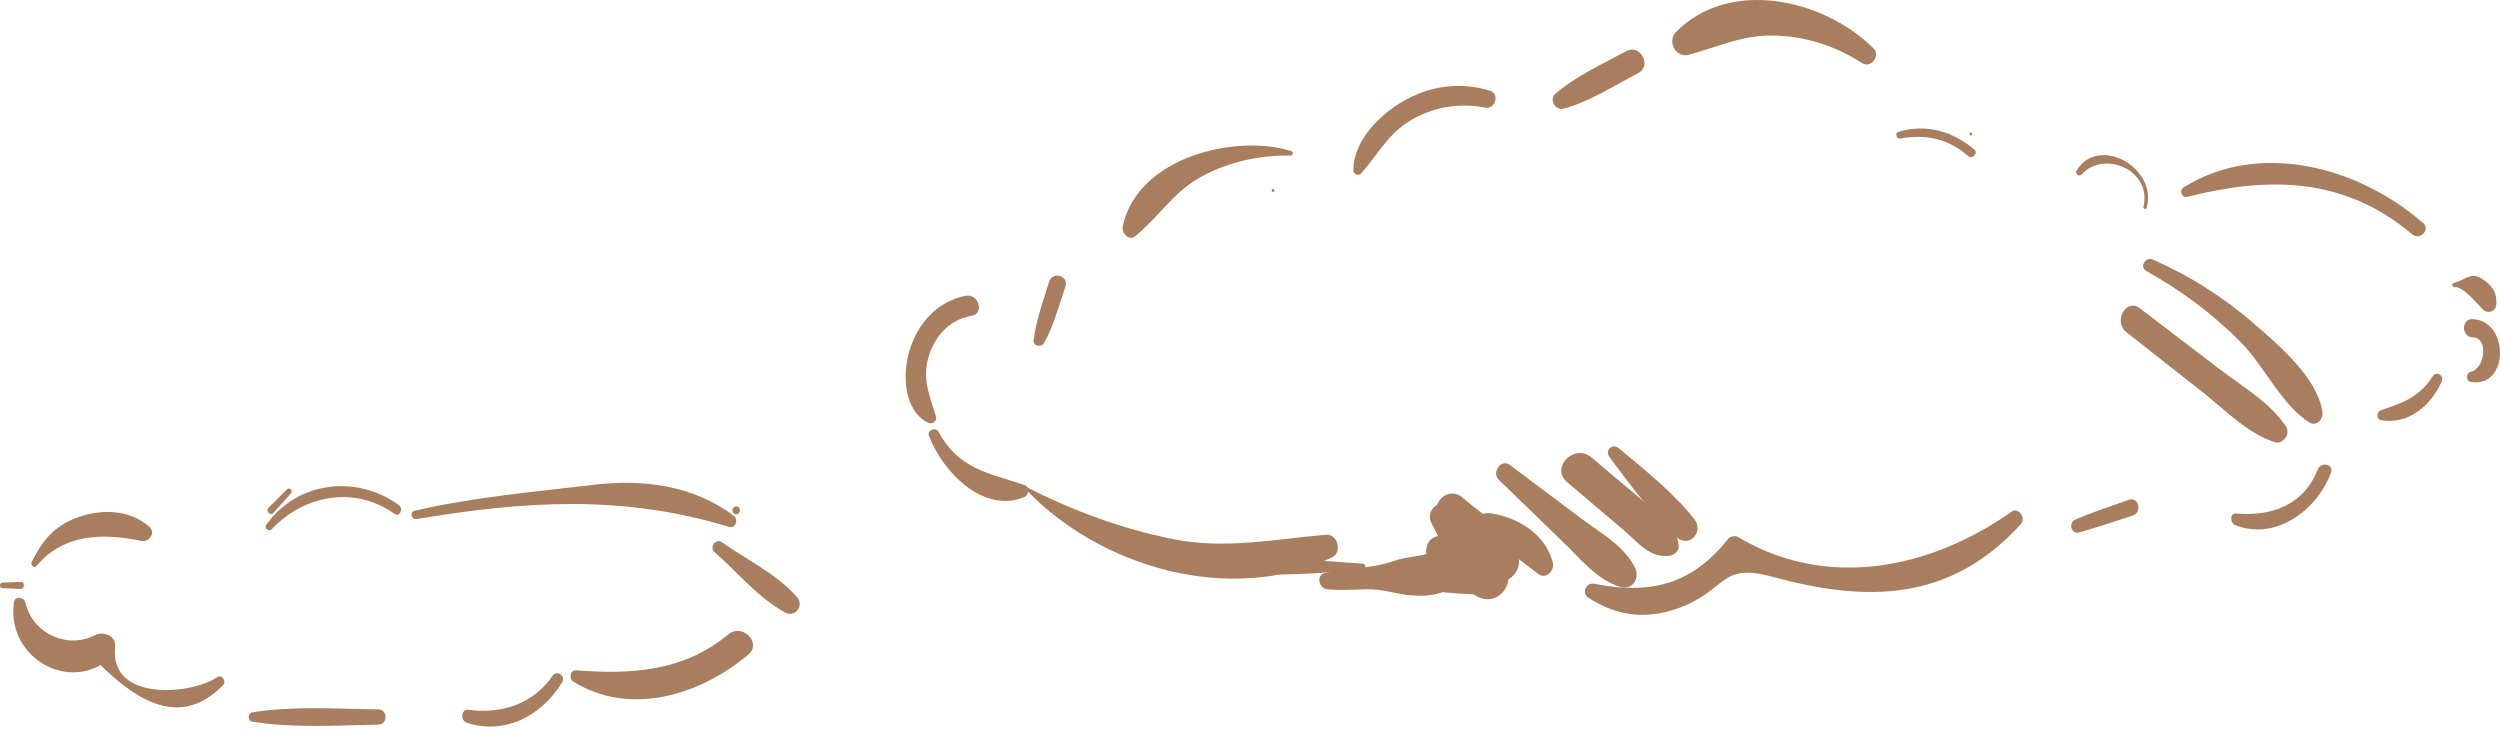 <?xml version="1.0" encoding="UTF-8"?> <svg xmlns="http://www.w3.org/2000/svg" width="404" height="118" viewBox="0 0 404 118" fill="none"> <path d="M389.818 37.873C378.787 28.562 366.614 28.503 353.468 31.806C352.611 32.046 352.097 30.785 352.84 30.304C365.071 22.616 381.131 26.941 391.533 36.011C392.847 37.092 391.076 38.894 389.818 37.873Z" fill="#A97E5E"></path> <path d="M346.381 33.428C347.81 27.482 339.98 24.178 336.379 28.202C335.979 28.623 335.236 28.082 335.579 27.542C339.18 21.715 348.725 27.181 346.896 33.548C346.839 33.969 346.324 33.788 346.381 33.428Z" fill="#A97E5E"></path> <path d="M318.491 21.893C318.207 21.893 318.207 21.415 318.491 21.415C318.776 21.415 318.776 21.893 318.491 21.893Z" fill="#A97E5E"></path> <path d="M318.033 25.199C314.775 22.376 311.174 21.655 307.116 22.376C306.431 22.496 306.145 21.475 306.831 21.295C311.232 19.973 315.518 21.175 319.062 24.178C319.747 24.718 318.719 25.8 318.033 25.199Z" fill="#A97E5E"></path> <path d="M396.505 45.741C398.963 45.02 399.363 43.699 401.649 45.441C402.906 46.402 403.478 47.423 403.421 49.105C403.364 50.306 402.106 50.787 401.306 50.066C400.449 49.285 398.048 46.222 396.677 46.402C396.277 46.402 396.105 45.861 396.505 45.741Z" fill="#A97E5E"></path> <path d="M399.534 51.567C405.535 51.748 405.535 62.799 399.248 61.718C398.448 61.598 398.505 60.217 399.248 60.096C401.477 59.676 402.335 54.571 399.534 54.511C397.762 54.45 397.705 51.507 399.534 51.567Z" fill="#A97E5E"></path> <path d="M394.562 61.718C392.733 65.683 389.132 68.626 384.789 67.905C383.931 67.785 384.103 66.463 384.789 66.283C388.218 65.142 390.961 64.181 393.076 60.877C393.705 59.856 395.019 60.637 394.562 61.718Z" fill="#A97E5E"></path> <path d="M376.673 76.434C374.33 82.621 367.585 87.426 361.184 84.844C360.327 84.483 360.327 82.861 361.413 82.981C366.957 83.462 372.272 81.72 374.558 75.834C375.13 74.512 377.244 75.053 376.673 76.434Z" fill="#A97E5E"></path> <path d="M344.724 83.281C341.809 84.243 338.951 85.204 335.979 86.044C334.665 86.405 334.207 84.423 335.408 83.942C338.265 82.741 341.123 81.78 344.038 80.759C345.581 80.218 346.21 82.741 344.724 83.281Z" fill="#A97E5E"></path> <path d="M300.887 10.183C296.486 7.36 291.628 5.798 286.427 5.738C281.512 5.678 277.511 7.6 272.881 8.861C270.881 9.402 269.338 6.759 270.824 5.198C279.454 -3.632 294.714 -0.148 302.658 7.72C304.03 8.922 302.373 11.144 300.887 10.183Z" fill="#A97E5E"></path> <path d="M264.765 11.805C260.822 13.847 256.878 16.43 252.649 17.571C251.448 17.931 250.248 16.129 251.334 15.168C254.763 12.225 258.936 10.363 262.822 8.261C265.051 7.06 266.994 10.603 264.765 11.805Z" fill="#A97E5E"></path> <path d="M239.961 17.391C235.731 16.55 231.273 17.331 227.615 19.673C224.186 21.836 222.586 25.079 219.957 28.022C219.5 28.503 218.699 28.142 218.699 27.482C218.699 22.797 222.929 18.592 226.529 16.49C230.988 13.847 235.788 13.186 240.704 14.628C242.418 15.108 241.675 17.751 239.961 17.391Z" fill="#A97E5E"></path> <path d="M205.727 31.023C205.443 31.023 205.443 30.545 205.727 30.545C206.011 30.545 206.011 31.023 205.727 31.023Z" fill="#A97E5E"></path> <path d="M326.549 84.723C314.947 97.457 301.344 97.277 286.37 93.192C277.797 90.85 279.168 95.415 271.167 98.298C265.966 100.16 261.336 99.559 256.707 96.616C255.507 95.835 256.307 94.094 257.621 94.334C266.309 96.076 273.281 94.694 279.283 87.066C279.683 86.585 280.483 86.525 280.94 86.826C295.286 95.355 312.032 91.931 325.063 82.681C326.206 81.9 327.463 83.702 326.549 84.723Z" fill="#A97E5E"></path> <path d="M240.418 96.075C237.503 96.075 234.645 95.895 231.73 95.535C230.53 95.355 230.53 93.793 231.73 93.613C234.645 93.252 237.446 93.072 240.418 93.072C242.247 93.072 242.247 96.075 240.418 96.075Z" fill="#A97E5E"></path> <path d="M220.186 92.111C213.498 92.592 206.64 93.192 199.953 92.592C198.753 92.472 198.753 90.73 199.953 90.61C206.697 90.009 213.498 90.61 220.186 91.09C220.814 91.09 220.814 92.051 220.186 92.111Z" fill="#A97E5E"></path> <path d="M208.583 25.139C203.439 25.019 197.953 26.28 193.495 28.923C189.437 31.326 187.036 35.29 183.435 38.173C182.407 39.014 181.206 37.633 181.435 36.551C183.835 25.319 199.838 21.595 208.697 24.418C209.04 24.538 208.983 25.139 208.583 25.139Z" fill="#A97E5E"></path> <path d="M172.176 46.282C171.147 49.345 170.29 52.649 168.69 55.472C168.29 56.193 166.918 55.952 167.032 54.991C167.432 51.748 168.575 48.624 169.547 45.501C170.119 43.759 172.748 44.6 172.176 46.282Z" fill="#A97E5E"></path> <path d="M157.03 51.027C153.43 51.627 150.915 54.39 149.943 58.054C149.086 61.478 150.286 64.121 151.258 67.304C151.486 68.085 150.629 68.626 150 68.325C146 66.343 145.828 60.517 146.971 56.673C148.286 52.168 151.658 48.564 156.173 47.783C158.173 47.483 159.088 50.726 157.03 51.027Z" fill="#A97E5E"></path> <path d="M151.658 69.767C154.916 75.834 159.774 76.434 165.489 78.356C166.461 78.657 166.346 79.978 165.489 80.338C158.973 83.041 152.344 76.314 150.115 70.428C149.772 69.527 151.201 68.926 151.658 69.767Z" fill="#A97E5E"></path> <path d="M165.775 78.657C173.262 82.501 181.378 85.504 189.608 87.126C198.067 88.808 205.954 87.126 214.356 86.405C216.127 86.285 216.985 89.228 215.27 90.069C199.038 97.817 177.663 91.811 165.546 78.837C165.489 78.777 165.661 78.597 165.775 78.657Z" fill="#A97E5E"></path> <path d="M261.565 72.41C265.737 75.894 270.367 79.558 273.796 83.882C275.453 85.924 272.938 88.627 270.995 86.826C266.937 83.162 263.451 78.356 260.136 73.912C259.279 72.83 260.479 71.569 261.565 72.41Z" fill="#A97E5E"></path> <path d="M257.164 73.912C260.25 76.494 263.28 79.077 266.366 81.66C268.766 83.702 270.881 84.783 271.281 88.147C271.395 89.108 270.424 89.769 269.681 89.829C266.537 90.129 264.766 87.727 262.479 85.744C259.45 83.162 256.364 80.579 253.335 77.996C250.42 75.653 254.363 71.569 257.164 73.912Z" fill="#A97E5E"></path> <path d="M243.961 75.113C247.734 77.936 251.563 80.819 255.335 83.642C258.479 86.045 262.422 88.087 264.251 91.811C265.051 93.433 263.737 95.415 261.965 94.874C258.078 93.793 255.392 90.249 252.477 87.486C249.048 84.183 245.619 80.819 242.19 77.516C240.989 76.374 242.59 74.092 243.961 75.113Z" fill="#A97E5E"></path> <path d="M241.104 82.981C245.39 83.702 249.734 86.285 250.934 90.91C251.277 92.231 249.791 93.673 248.591 92.772C245.962 90.79 243.79 88.688 240.418 88.327C236.646 87.967 237.331 82.321 241.104 82.981Z" fill="#A97E5E"></path> <path d="M236.474 80.519C238.646 82.501 248.419 88.748 244.59 92.952C240.761 97.097 234.531 86.585 232.759 84.423C230.587 81.72 233.959 78.176 236.474 80.519Z" fill="#A97E5E"></path> <path d="M234.131 81.96C237.103 84.783 240.418 87.426 242.875 90.73C245.619 94.454 241.504 98.778 237.96 95.895C235.731 94.093 233.617 91.691 231.102 90.369C230.53 90.069 230.416 89.408 230.473 88.808C230.702 87.126 231.845 86.465 233.388 86.585C235.503 86.765 235.846 88.267 236.76 89.829C237.446 90.97 237.274 92.892 236.246 93.793C233.731 96.015 231.102 96.496 227.844 96.195C225.329 95.955 223.272 95.114 220.643 95.234C218.528 95.294 216.585 95.415 214.47 95.234C213.155 95.114 212.584 92.952 214.127 92.592C217.899 91.751 221.557 91.931 225.215 90.669C227.158 89.949 229.216 90.009 231.159 89.348C232.416 88.928 233.159 88.207 234.531 88.327C233.845 88.868 233.159 89.408 232.473 90.009C232.588 90.009 232.645 90.009 232.759 90.009C232.473 89.348 232.245 88.687 231.959 87.967C234.817 89.168 238.189 89.288 241.161 89.949C240.018 91.991 238.932 94.033 237.789 96.075C235.103 92.471 233.274 88.327 231.216 84.303C230.473 82.32 232.645 80.579 234.131 81.96Z" fill="#A97E5E"></path> <path d="M118.966 83.102C118.166 83.102 118.166 81.84 118.966 81.84C119.766 81.78 119.766 83.102 118.966 83.102Z" fill="#A97E5E"></path> <path d="M117.823 85.144C100.677 79.918 84.845 80.939 67.299 83.882C66.499 84.003 66.156 82.801 66.956 82.561C76.329 80.339 86.274 79.498 95.818 78.356C103.763 77.395 111.936 78.356 118.566 83.342C119.366 83.942 118.909 85.444 117.823 85.144Z" fill="#A97E5E"></path> <path d="M63.755 83.041C57.354 78.477 49.181 79.918 43.866 85.564C43.465 85.985 42.665 85.384 43.008 84.843C48.038 77.696 57.754 76.675 64.498 81.66C65.241 82.261 64.555 83.642 63.755 83.041Z" fill="#A97E5E"></path> <path d="M5.115 90.85C7.059 86.885 9.288 84.483 13.574 83.281C17.175 82.26 21.233 82.561 24.148 85.144C25.233 86.105 24.033 87.666 22.89 87.426C16.775 86.165 10.373 86.105 5.858 91.51C5.515 91.871 4.887 91.33 5.115 90.85Z" fill="#A97E5E"></path> <path d="M43.408 82.02C44.38 81.059 45.409 80.038 46.38 79.077C46.78 78.656 47.409 79.317 47.009 79.738C46.094 80.759 45.123 81.84 44.208 82.861C43.694 83.462 42.894 82.561 43.408 82.02Z" fill="#A97E5E"></path> <path d="M116.623 87.606C120.623 90.429 125.481 92.712 128.796 96.496C129.997 97.877 128.511 99.799 126.967 99.019C122.624 96.736 119.195 92.472 115.48 89.228C114.565 88.507 115.651 86.945 116.623 87.606Z" fill="#A97E5E"></path> <path d="M120.909 105.806C113.079 112.353 101.82 115.837 92.618 110.131C91.875 109.65 92.161 108.269 93.075 108.329C101.934 108.99 110.45 108.569 117.708 102.503C119.995 100.641 123.195 103.944 120.909 105.806Z" fill="#A97E5E"></path> <path d="M90.846 110.251C87.474 115.777 81.53 118.78 75.415 116.798C74.386 116.437 74.5 114.515 75.7 114.695C80.901 115.416 86.045 113.855 89.246 109.29C89.874 108.208 91.475 109.109 90.846 110.251Z" fill="#A97E5E"></path> <path d="M61.183 117.098C54.382 117.218 47.523 117.699 40.722 116.618C40.036 116.497 40.036 115.236 40.722 115.116C47.466 114.035 54.382 114.575 61.183 114.635C62.669 114.695 62.669 117.038 61.183 117.098Z" fill="#A97E5E"></path> <path d="M36.035 110.731C28.548 118.42 20.833 112.233 14.946 106.166C15.975 106.166 16.946 106.166 17.975 106.166C11.574 112.233 0.943 106.407 2.258 97.337C2.372 96.316 3.858 96.436 4.087 97.337C5.287 102.442 10.888 104.965 15.403 102.622C16.718 101.962 18.832 102.743 18.604 104.545C17.689 113.614 31.235 112.173 35.121 109.41C35.864 108.929 36.664 110.131 36.035 110.731Z" fill="#A97E5E"></path> <path d="M3.344 95.174C2.372 95.114 1.4 95.114 0.429 95.054C-0.143 95.054 -0.143 94.153 0.429 94.153C1.4 94.093 2.372 94.093 3.344 94.033C4.029 93.973 4.029 95.174 3.344 95.174Z" fill="#A97E5E"></path> <path d="M347.924 41.957C353.811 44.54 359.241 47.964 364.156 52.228C368.1 55.652 374.444 60.938 375.301 66.524C375.473 67.785 374.329 68.986 373.186 68.266C368.728 65.442 366.042 59.376 362.27 55.472C357.698 50.787 352.554 47.003 346.896 43.819C345.638 43.158 346.724 41.417 347.924 41.957Z" fill="#A97E5E"></path> <path d="M345.81 49.825C350.211 53.189 354.554 56.493 358.955 59.856C362.499 62.559 366.899 65.082 369.414 68.926C370.214 70.187 368.9 71.869 367.585 71.449C363.242 70.067 359.527 66.223 355.983 63.4C351.868 60.157 347.753 56.973 343.695 53.73C341.409 52.048 343.523 48.084 345.81 49.825Z" fill="#A97E5E"></path> </svg> 